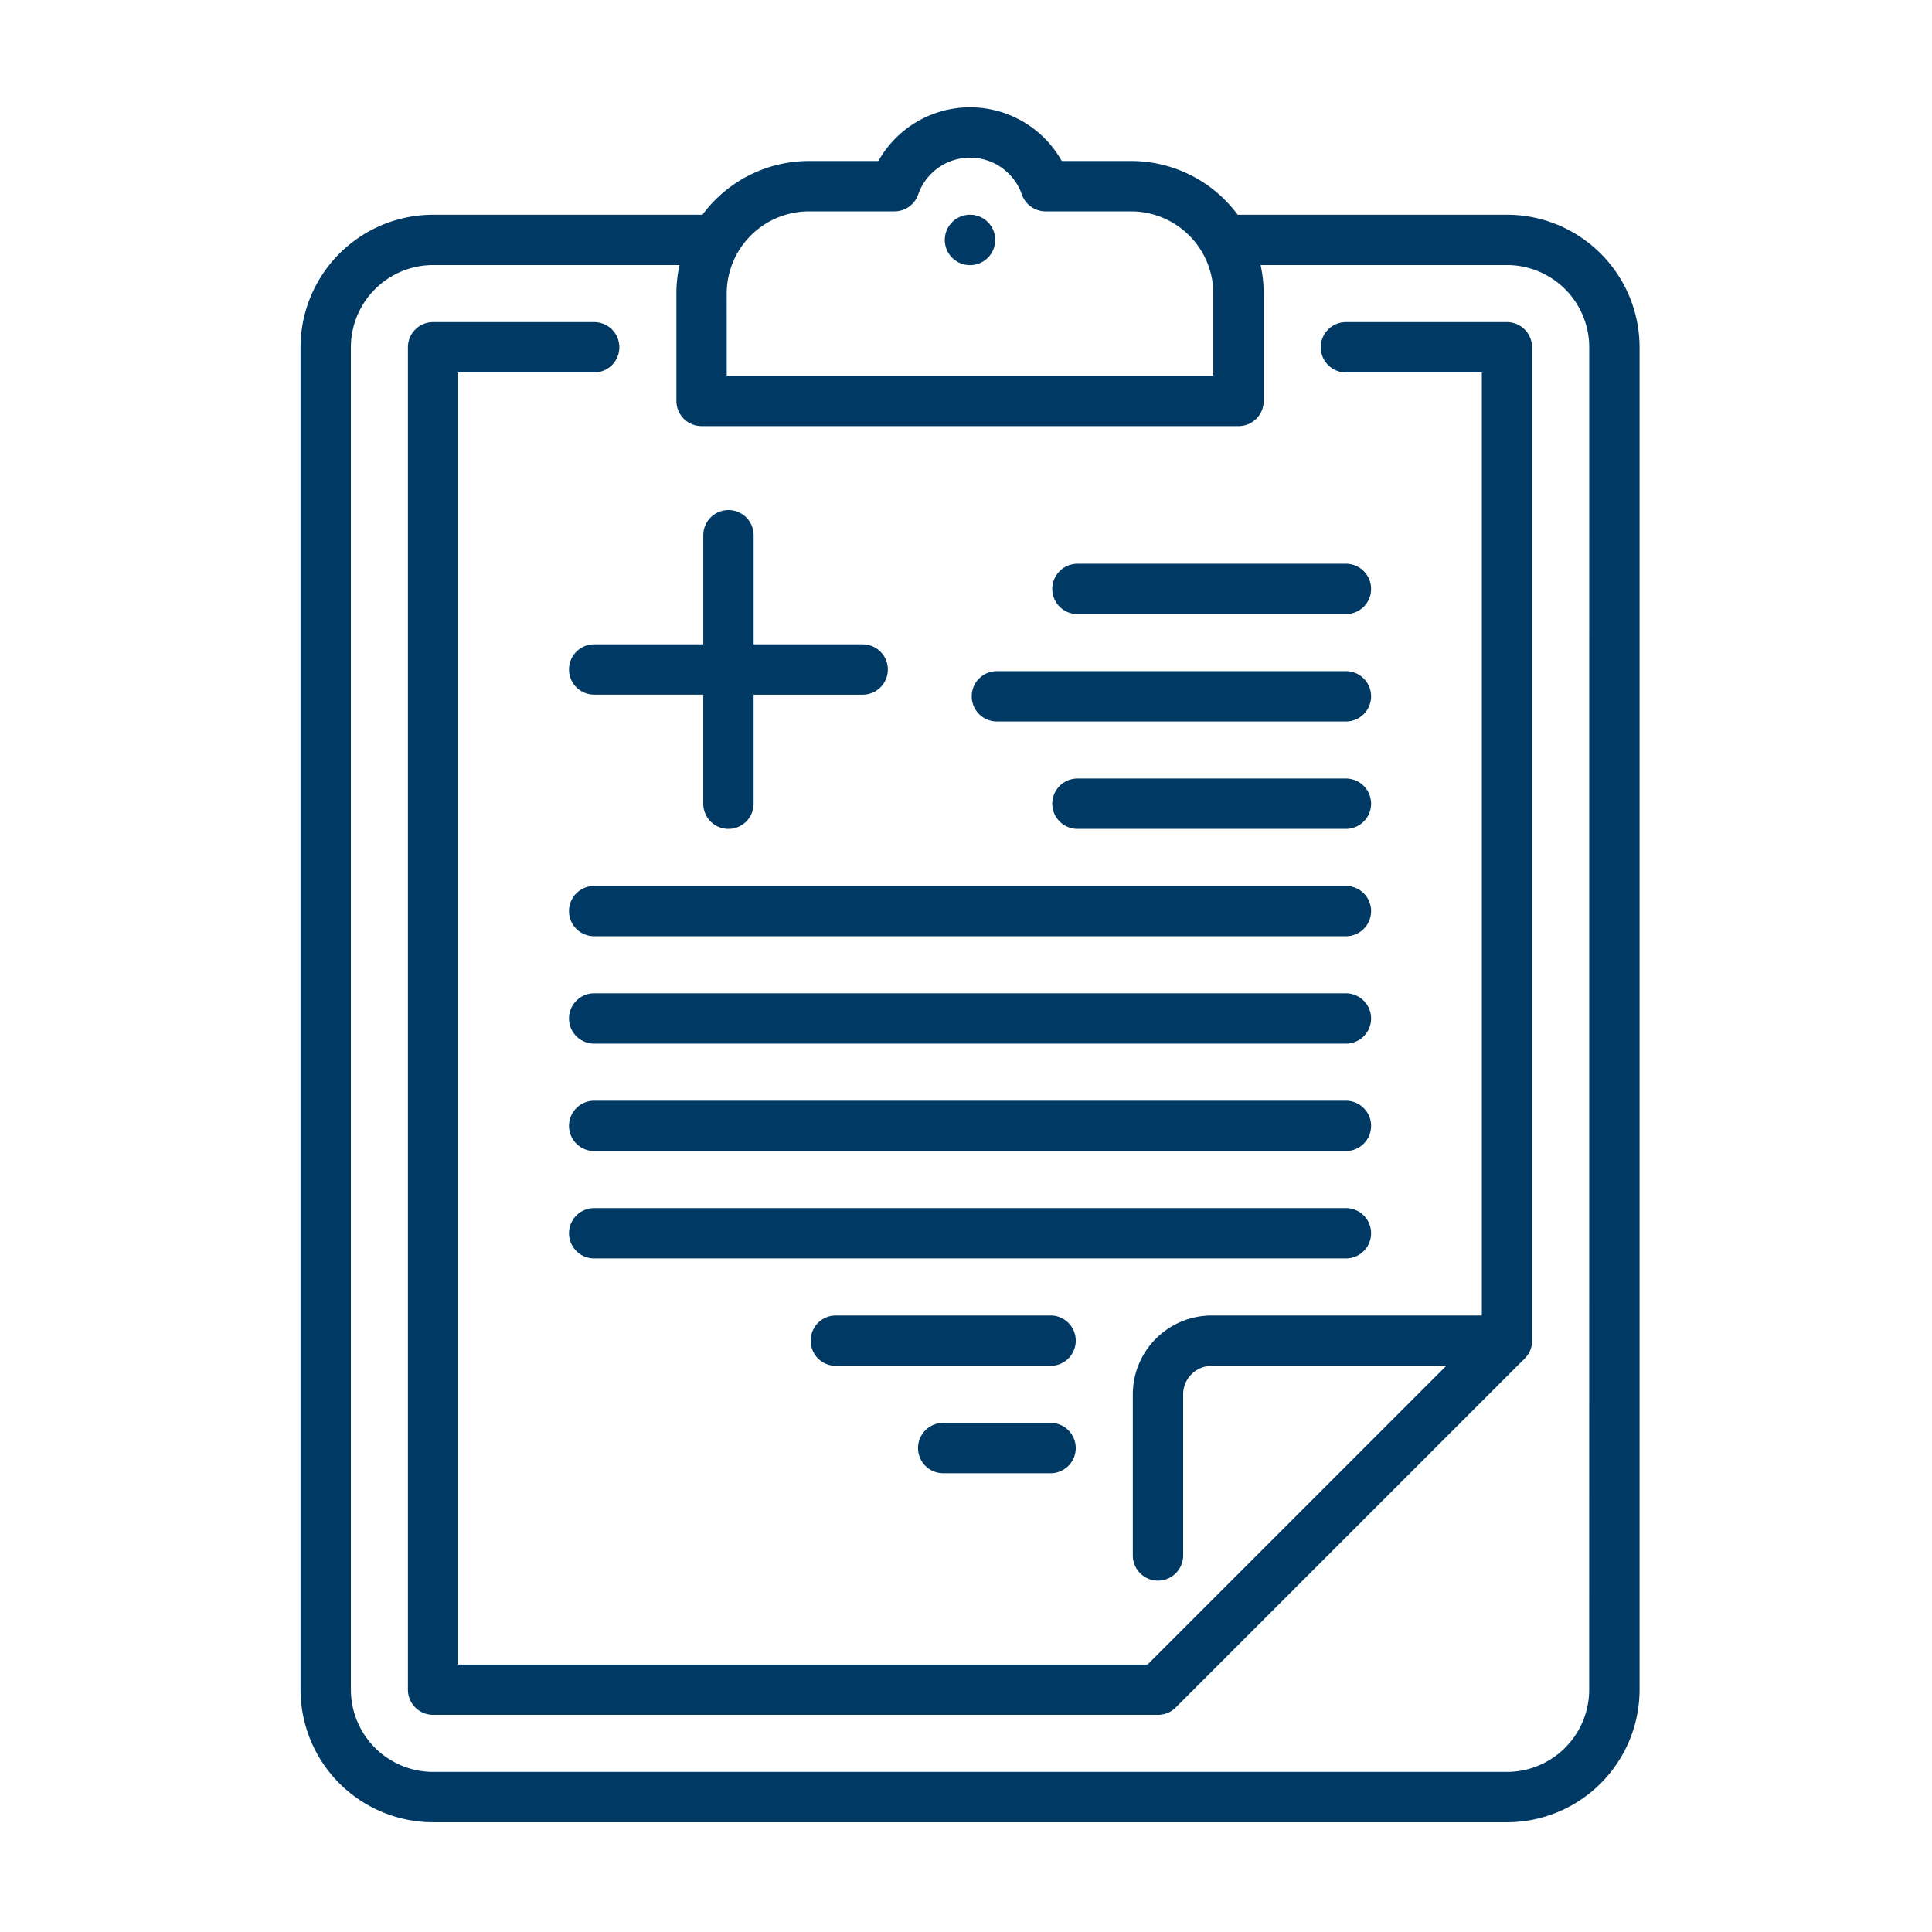 <svg xmlns="http://www.w3.org/2000/svg" width="180" height="180" viewBox="0 0 180 180">
  <g id="call-steps-2" transform="translate(-630 -2020)">
    <g id="icon_3" transform="translate(-5532 914)">
      <g id="form-svgrepo-com" transform="translate(6190 1116)">
        <path id="Path_2203" data-name="Path 2203" d="M168.405,10.005H143.391c-.028,0-.055,0-.082,0A12.34,12.34,0,0,0,133.386,5H126.92a9.794,9.794,0,0,0-17.084,0H103.37a12.339,12.339,0,0,0-9.923,5.007c-.028,0-.055,0-.083,0H68.351A12.365,12.365,0,0,0,56,22.356V147.424a12.365,12.365,0,0,0,12.35,12.35H168.405a12.365,12.365,0,0,0,12.35-12.35V22.356A12.365,12.365,0,0,0,168.405,10.005Zm-72.7,7.348a7.669,7.669,0,0,1,7.66-7.66h7.964a2.345,2.345,0,0,0,2.21-1.56,5.116,5.116,0,0,1,9.67,0,2.345,2.345,0,0,0,2.21,1.56h7.964a7.669,7.669,0,0,1,7.66,7.66v7.66H95.709Zm80.356,130.071a7.669,7.669,0,0,1-7.66,7.66H68.351a7.669,7.669,0,0,1-7.66-7.66V22.356a7.669,7.669,0,0,1,7.66-7.66H91.31a12.331,12.331,0,0,0-.291,2.658V27.359A2.345,2.345,0,0,0,93.364,29.7h50.027a2.345,2.345,0,0,0,2.345-2.345V17.353a12.35,12.35,0,0,0-.291-2.658h22.96a7.669,7.669,0,0,1,7.66,7.66Z" transform="translate(-56)" fill="#003a64"/>
        <path id="Path_2204" data-name="Path 2204" d="M190.4,64H175.392a2.345,2.345,0,1,0,0,4.69h12.663v87.861h-25.17a7.356,7.356,0,0,0-7.348,7.348v15.008a2.345,2.345,0,0,0,4.69,0V163.9a2.661,2.661,0,0,1,2.658-2.658h21.854l-27.828,27.828H92.69V68.69h12.663a2.345,2.345,0,1,0,0-4.69H90.345A2.345,2.345,0,0,0,88,66.345V191.413a2.345,2.345,0,0,0,2.345,2.345H157.89c.074,0,.149,0,.223-.011.038,0,.074-.011.111-.016s.077-.01.116-.018.083-.02.124-.03.065-.015.1-.025.082-.028.122-.043.063-.022.094-.034.077-.035.115-.053.062-.028.092-.044.076-.044.113-.067.056-.033.083-.051c.045-.03.088-.063.131-.1.018-.013.036-.026.053-.04a2.331,2.331,0,0,0,.179-.163l32.512-32.512.01-.012a2.339,2.339,0,0,0,.19-.221l.048-.064a2.309,2.309,0,0,0,.16-.255c.005-.009.009-.019.014-.029a2.394,2.394,0,0,0,.113-.257c.008-.02.015-.041.023-.062a2.324,2.324,0,0,0,.082-.3l0-.016a2.353,2.353,0,0,0,.035-.284c0-.028,0-.055,0-.083s0-.052,0-.078V66.345A2.345,2.345,0,0,0,190.4,64Z" transform="translate(-77.995 -43.989)" fill="#003a64"/>
        <path id="Path_2205" data-name="Path 2205" d="M250.345,32a2.349,2.349,0,1,0,1.657.688A2.354,2.354,0,0,0,250.345,32Z" transform="translate(-187.967 -21.995)" fill="#003a64"/>
        <path id="Path_2206" data-name="Path 2206" d="M282.345,140.69h25.014a2.345,2.345,0,1,0,0-4.69H282.345a2.345,2.345,0,1,0,0,4.69Z" transform="translate(-209.962 -93.477)" fill="#003a64"/>
        <path id="Path_2207" data-name="Path 2207" d="M258.345,172.69h32.518a2.345,2.345,0,1,0,0-4.69H258.345a2.345,2.345,0,1,0,0,4.69Z" transform="translate(-193.466 -115.471)" fill="#003a64"/>
        <path id="Path_2208" data-name="Path 2208" d="M307.359,200H282.345a2.345,2.345,0,1,0,0,4.69h25.014a2.345,2.345,0,1,0,0-4.69Z" transform="translate(-209.962 -137.466)" fill="#003a64"/>
        <path id="Path_2209" data-name="Path 2209" d="M208.383,232H138.345a2.345,2.345,0,0,0,0,4.69h70.038a2.345,2.345,0,0,0,0-4.69Z" transform="translate(-110.986 -159.46)" fill="#003a64"/>
        <path id="Path_2210" data-name="Path 2210" d="M208.383,264H138.345a2.345,2.345,0,0,0,0,4.69h70.038a2.345,2.345,0,0,0,0-4.69Z" transform="translate(-110.986 -181.455)" fill="#003a64"/>
        <path id="Path_2211" data-name="Path 2211" d="M208.383,296H138.345a2.345,2.345,0,0,0,0,4.69h70.038a2.345,2.345,0,0,0,0-4.69Z" transform="translate(-110.986 -203.449)" fill="#003a64"/>
        <path id="Path_2212" data-name="Path 2212" d="M210.728,330.345A2.345,2.345,0,0,0,208.383,328H138.345a2.345,2.345,0,0,0,0,4.69h70.038A2.345,2.345,0,0,0,210.728,330.345Z" transform="translate(-110.986 -225.444)" fill="#003a64"/>
        <path id="Path_2213" data-name="Path 2213" d="M230.356,360H210.345a2.345,2.345,0,1,0,0,4.69h20.011a2.345,2.345,0,1,0,0-4.69Z" transform="translate(-160.474 -247.438)" fill="#003a64"/>
        <path id="Path_2214" data-name="Path 2214" d="M252.351,392H242.345a2.345,2.345,0,1,0,0,4.69h10.005a2.345,2.345,0,1,0,0-4.69Z" transform="translate(-182.469 -269.433)" fill="#003a64"/>
        <path id="Path_2215" data-name="Path 2215" d="M136,134.852a2.345,2.345,0,0,0,2.345,2.345h10.162v10.162a2.345,2.345,0,1,0,4.69,0V137.2h10.162a2.345,2.345,0,0,0,0-4.69H153.2V122.345a2.345,2.345,0,0,0-4.69,0v10.162H138.345A2.345,2.345,0,0,0,136,134.852Z" transform="translate(-110.986 -82.479)" fill="#003a64"/>
      </g>
    </g>
    <rect id="Rectangle_2180" data-name="Rectangle 2180" width="180" height="180" transform="translate(630 2020)" fill="none"/>
  </g>
</svg>
